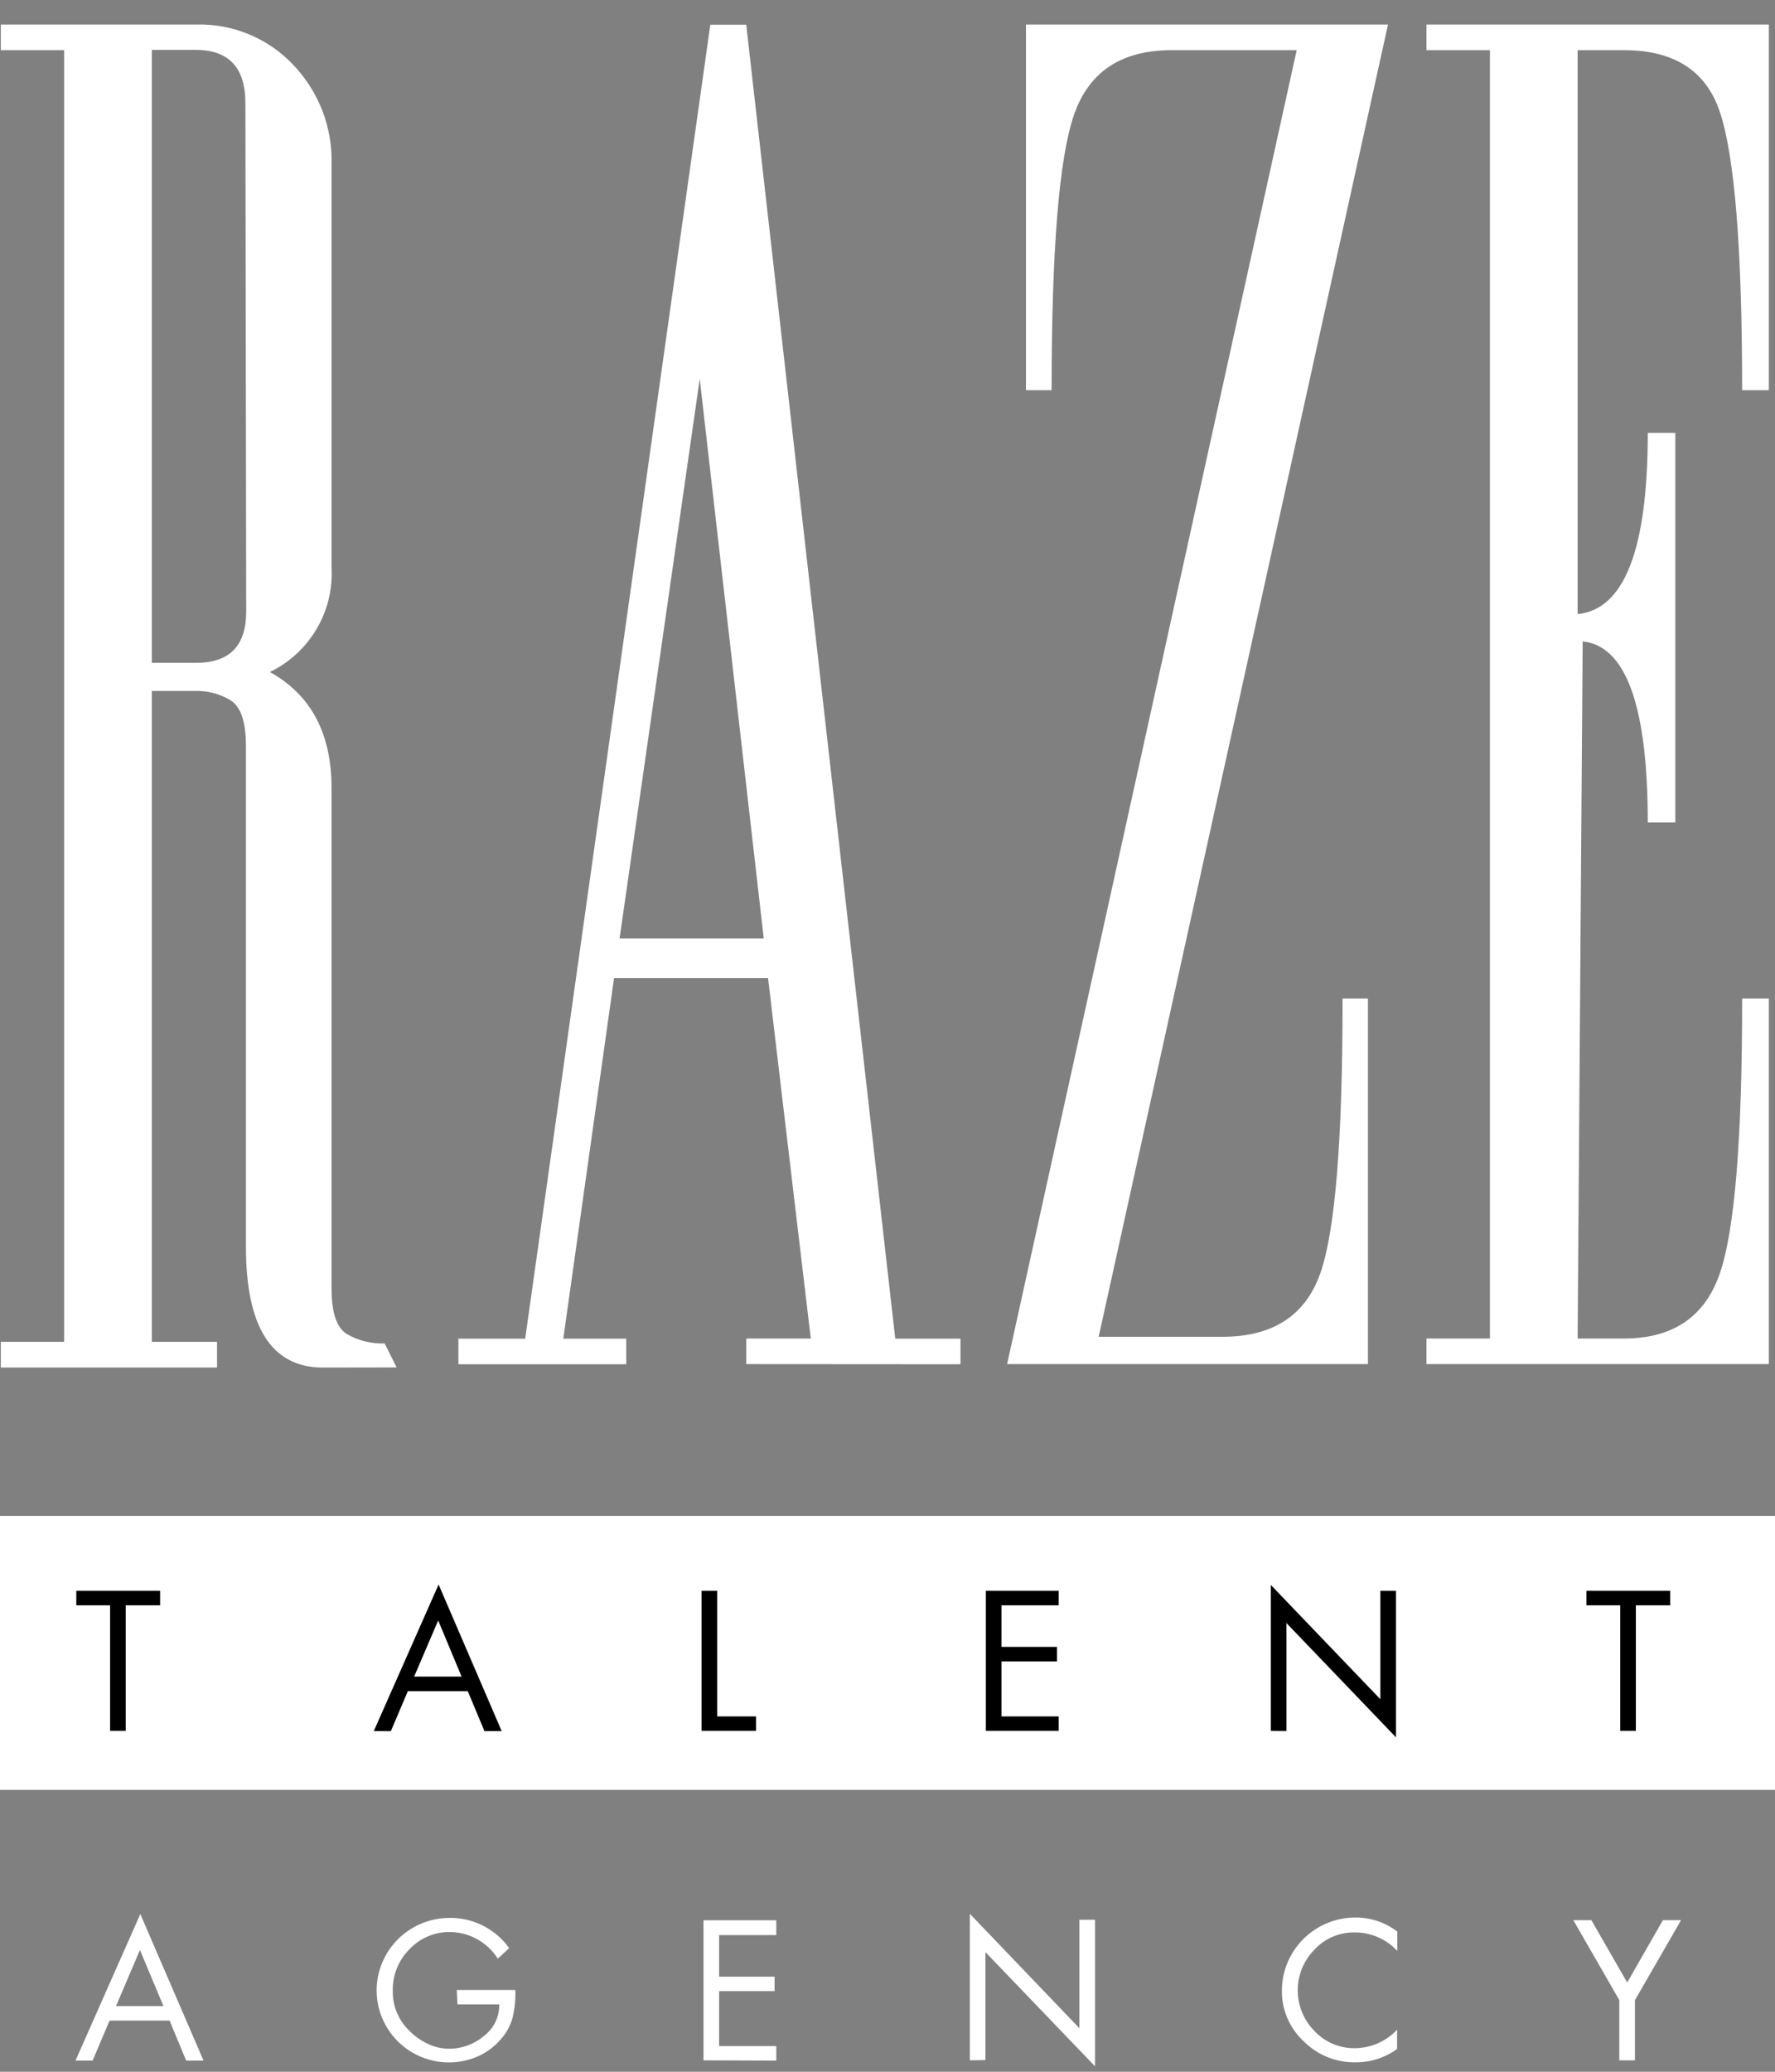 <svg xmlns="http://www.w3.org/2000/svg" width="60" height="70" viewBox="0 0 60 70" fill="none"><rect x="0" y="0" width="60" height="70" fill="#808080" stroke="none"/><g clip-path="url(#clip0_564_644)"><path d="M10.919 46.207C9.179 46.207 8.31 44.84 8.313 42.106V25.191C8.313 24.385 8.137 23.872 7.789 23.66C7.44 23.449 7.04 23.34 6.632 23.345H5.132V45.338H7.337V46.207H0.028V45.338H2.169V1.694H0.028V0.83H6.632C7.242 0.813 7.849 0.925 8.412 1.158C8.976 1.39 9.484 1.739 9.903 2.181C10.334 2.629 10.672 3.159 10.896 3.738C11.12 4.318 11.226 4.936 11.208 5.557V19.181C11.247 19.908 11.07 20.63 10.698 21.257C10.327 21.884 9.779 22.388 9.121 22.706C10.513 23.474 11.208 24.783 11.208 26.632V43.547C11.208 44.352 11.38 44.866 11.728 45.077C12.115 45.298 12.556 45.407 13.002 45.392L13.408 46.203L10.919 46.207ZM8.295 3.486C8.295 2.286 7.734 1.685 6.614 1.685H5.132V22.395H6.641C7.762 22.395 8.322 21.815 8.322 20.662L8.295 3.486Z" fill="white"></path><path d="M25.225 46.09V45.226H27.407L25.962 33.047H20.757L19.041 45.23H21.169V46.095H15.495V45.23H17.753L24.01 0.835H25.225L30.262 45.23H32.467V46.095L25.225 46.09ZM23.653 12.801L20.943 31.71H25.817L23.653 12.801Z" fill="white"></path><path d="M37.138 45.167H41.316C43.018 45.167 44.121 44.455 44.627 43.029C45.133 41.603 45.385 38.506 45.382 33.736H46.24V46.09H34.043L43.832 1.695H39.604C37.905 1.695 36.805 2.425 36.302 3.887C35.799 5.349 35.547 8.448 35.547 13.184H34.68V0.83H46.918L37.138 45.167Z" fill="white"></path><path d="M48.219 46.09V45.226H50.364V1.695H48.219V0.83H59.792V13.184H58.889C58.889 8.412 58.637 5.275 58.134 3.775C57.667 2.388 56.586 1.695 54.891 1.695H53.328V20.748C54.909 20.595 55.699 18.554 55.699 14.625H56.63V27.789H55.699C55.699 23.863 54.966 21.824 53.499 21.671L53.328 45.226H54.891C56.547 45.226 57.628 44.493 58.134 43.029C58.64 41.564 58.892 38.467 58.889 33.736H59.792V46.09H48.219Z" fill="white"></path><path d="M60 51.218H0V60.475H60V51.218Z" fill="white"></path><path d="M4.251 54.239V58.48H3.722V54.239H2.579V53.748H5.412V54.239H4.251Z" fill="black"></path><path d="M15.811 57.139H13.787L13.213 58.489H12.635L14.826 53.537L16.958 58.489H16.376L15.811 57.139ZM15.603 56.648L14.812 54.752L13.999 56.648H15.603Z" fill="black"></path><path d="M24.245 53.748V57.994H25.555V58.48H23.716V53.748H24.245Z" fill="black"></path><path d="M33.325 58.48V53.748H35.787V54.239H33.853V55.644H35.728V56.135H33.853V57.994H35.787V58.48H33.325Z" fill="black"></path><path d="M42.956 58.48V53.55L46.66 57.413V53.748H47.189V58.701L43.484 54.838V58.485L42.956 58.48Z" fill="black"></path><path d="M55.297 54.239V58.48H54.769V54.239H53.626V53.748H56.458V54.239H55.297Z" fill="black"></path><path d="M5.733 68.272H3.704L3.131 69.623H2.552L4.743 64.671L6.88 69.623H6.293L5.733 68.272ZM5.525 67.782L4.73 65.886L3.921 67.782H5.525Z" fill="white"></path><path d="M15.44 67.237H17.419C17.432 67.549 17.402 67.861 17.329 68.164C17.256 68.439 17.119 68.692 16.927 68.903C16.711 69.155 16.441 69.355 16.136 69.488C15.765 69.646 15.361 69.711 14.959 69.675C14.557 69.64 14.17 69.506 13.833 69.285C13.495 69.064 13.218 68.764 13.026 68.41C12.833 68.057 12.732 67.662 12.73 67.259C12.73 66.936 12.794 66.616 12.918 66.318C13.042 66.019 13.225 65.748 13.454 65.52C13.684 65.291 13.956 65.11 14.256 64.987C14.556 64.864 14.877 64.801 15.201 64.801C15.594 64.797 15.982 64.888 16.332 65.066C16.683 65.244 16.984 65.504 17.211 65.823L16.827 66.179C16.654 65.904 16.413 65.677 16.128 65.52C15.843 65.362 15.522 65.279 15.197 65.278C14.943 65.277 14.691 65.328 14.458 65.428C14.225 65.528 14.015 65.675 13.841 65.859C13.658 66.043 13.514 66.26 13.417 66.5C13.32 66.74 13.273 66.996 13.277 67.255C13.271 67.506 13.316 67.755 13.411 67.987C13.506 68.22 13.648 68.43 13.828 68.606C14.009 68.793 14.224 68.945 14.46 69.056C14.684 69.164 14.93 69.221 15.178 69.222C15.606 69.224 16.021 69.074 16.348 68.799C16.516 68.674 16.651 68.512 16.743 68.325C16.835 68.138 16.881 67.931 16.877 67.723H15.463L15.44 67.237Z" fill="white"></path><path d="M23.78 69.614V64.882H26.241V65.382H24.308V66.787H26.183V67.277H24.308V69.132H26.241V69.623L23.78 69.614Z" fill="white"></path><path d="M32.783 69.614V64.662L36.487 68.529V64.864H37.016V69.817L33.311 65.958V69.605L32.783 69.614Z" fill="white"></path><path d="M47.234 65.265V65.918C47.05 65.719 46.826 65.56 46.578 65.453C46.328 65.345 46.06 65.29 45.788 65.292C45.534 65.288 45.282 65.338 45.048 65.438C44.815 65.538 44.605 65.686 44.433 65.873C44.07 66.239 43.867 66.733 43.867 67.248C43.867 67.763 44.07 68.257 44.433 68.624C44.606 68.809 44.816 68.956 45.05 69.056C45.283 69.156 45.534 69.206 45.788 69.204C46.058 69.203 46.325 69.147 46.572 69.04C46.819 68.932 47.041 68.775 47.225 68.579V69.231C46.813 69.53 46.316 69.688 45.806 69.681C45.483 69.685 45.163 69.624 44.864 69.501C44.566 69.379 44.295 69.198 44.067 68.97C43.831 68.751 43.644 68.486 43.517 68.19C43.39 67.895 43.327 67.576 43.331 67.255C43.333 66.601 43.595 65.975 44.059 65.513C44.522 65.051 45.151 64.79 45.806 64.788C46.322 64.783 46.825 64.951 47.234 65.265Z" fill="white"></path><path d="M54.737 67.579L53.183 64.878H53.793L55.004 66.985L56.21 64.878H56.824L55.266 67.579V69.614H54.737V67.579Z" fill="white"></path></g><defs><clipPath id="clip0_564_644"><rect width="60" height="69" fill="white" transform="translate(0 0.83)"></rect></clipPath></defs></svg>
